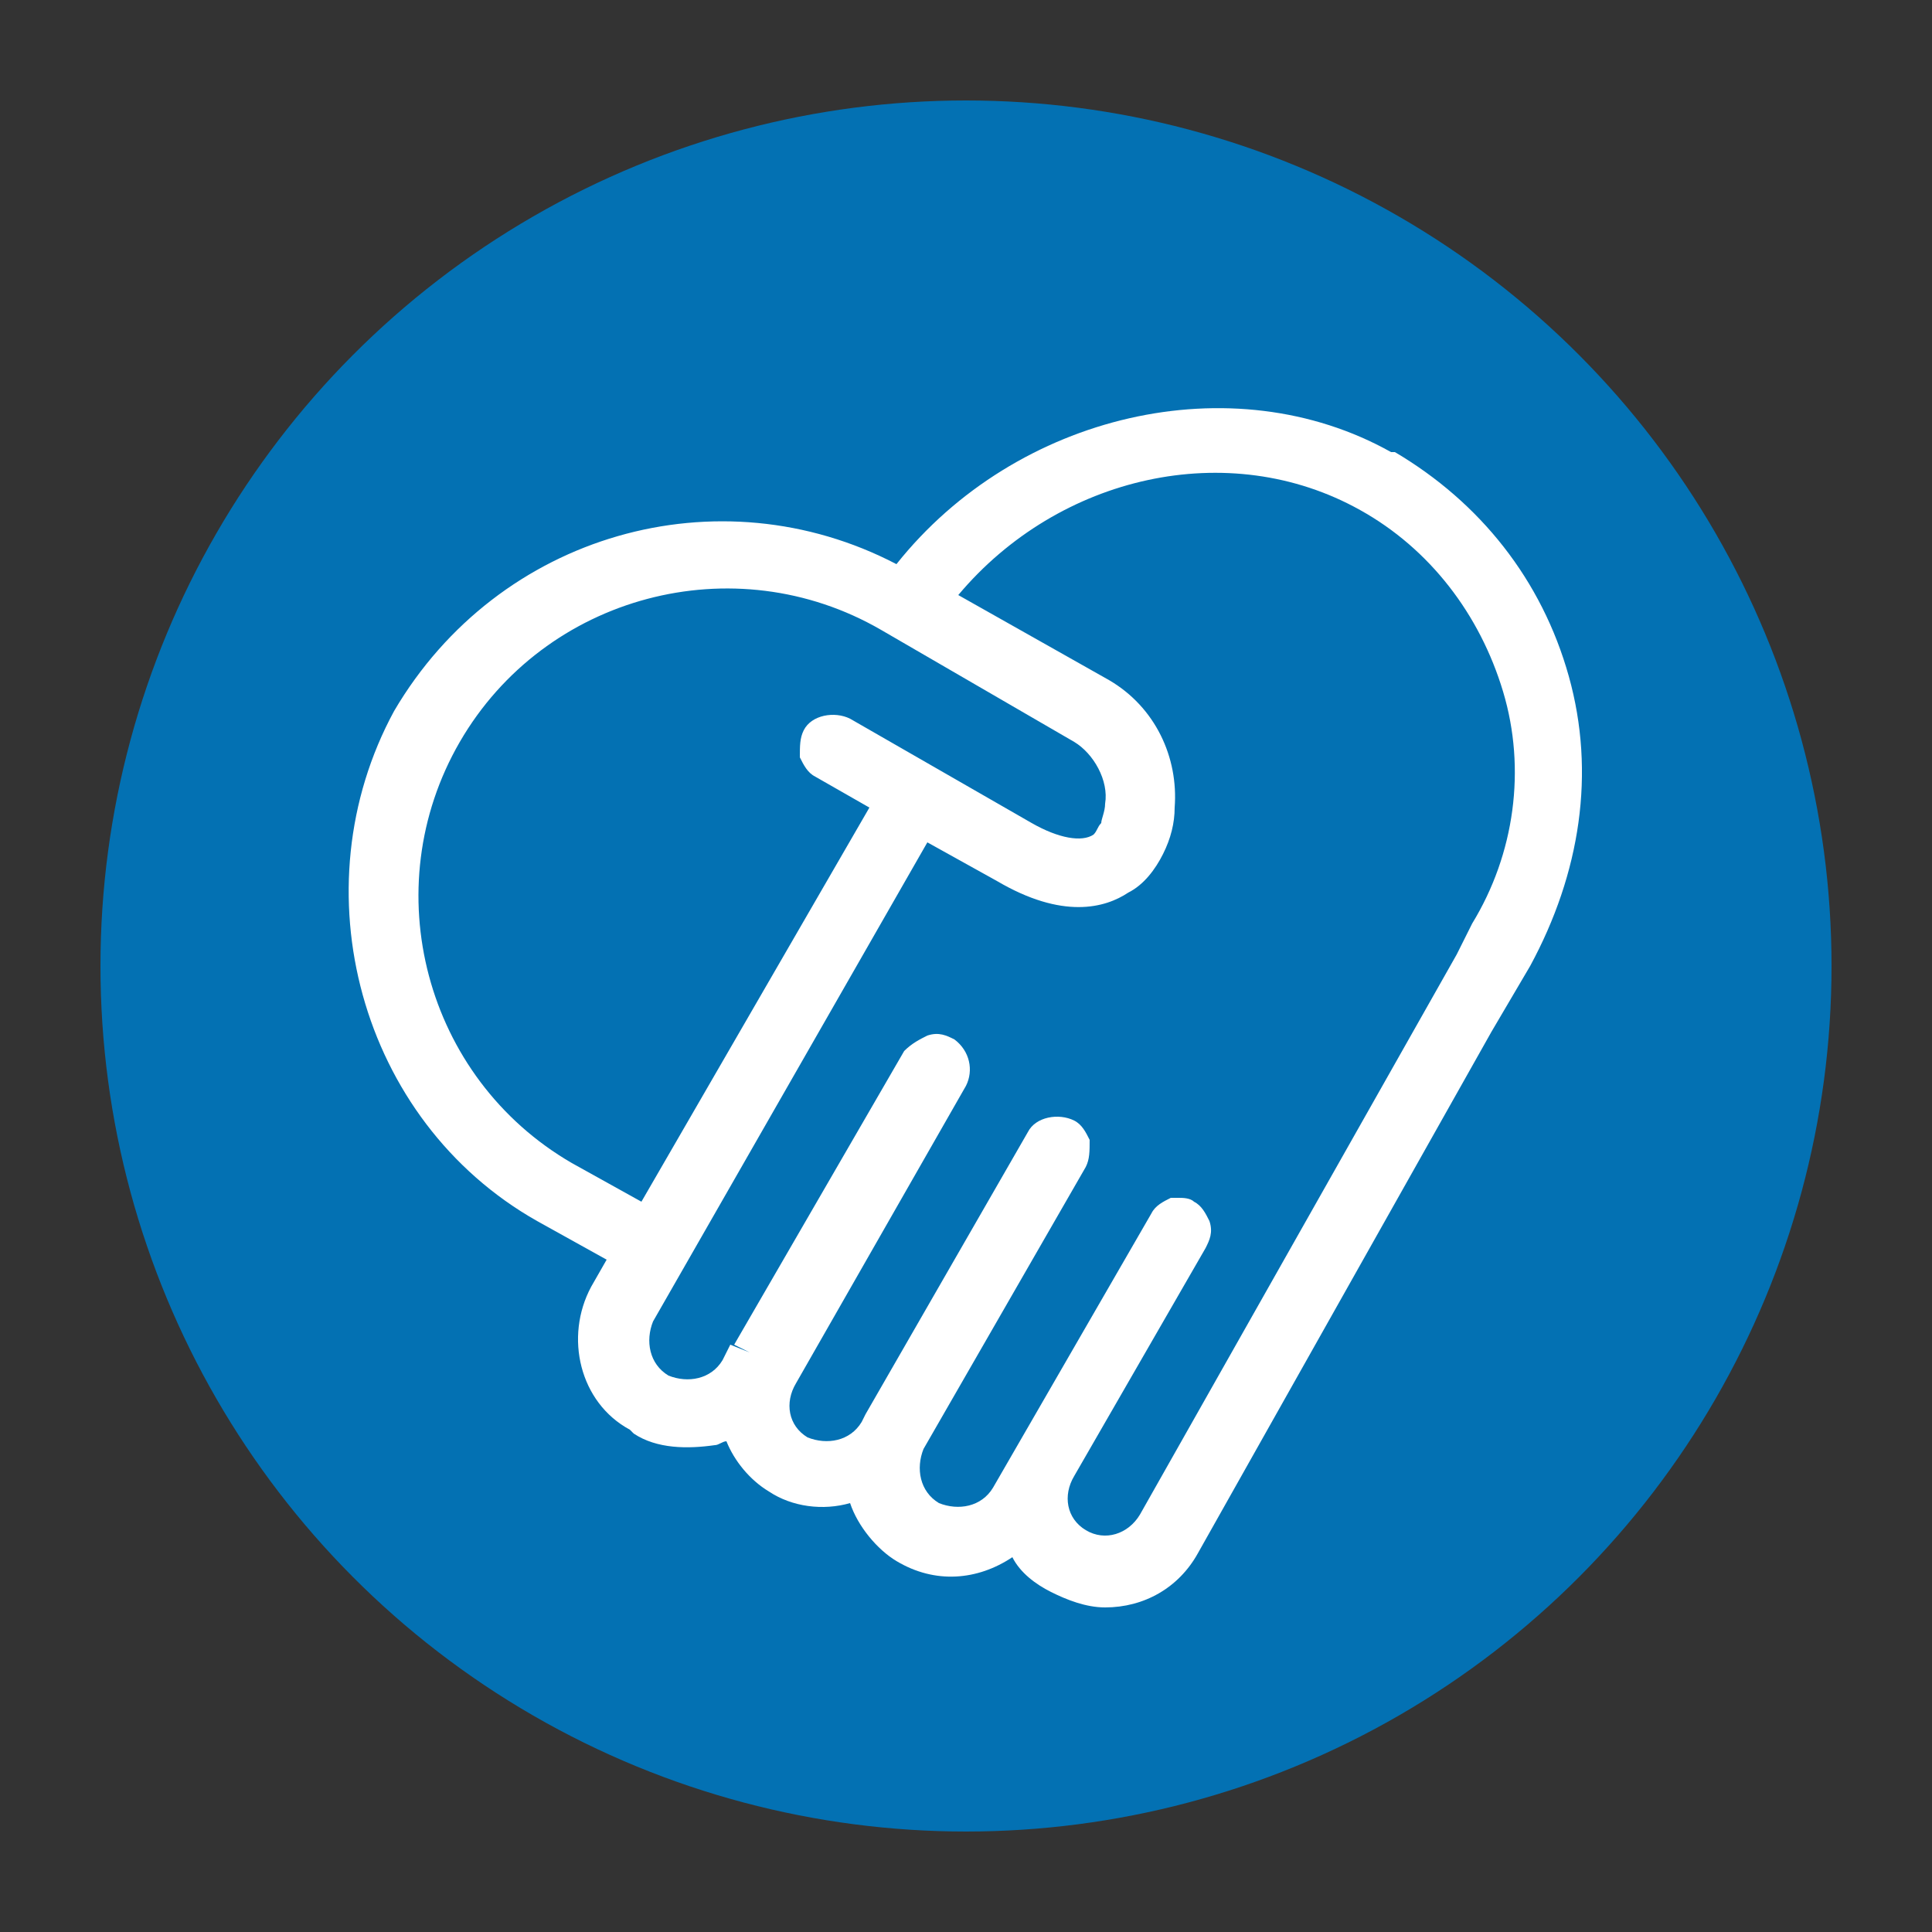 <?xml version="1.0" encoding="utf-8"?>
<!-- Generator: Adobe Illustrator 27.9.3, SVG Export Plug-In . SVG Version: 9.03 Build 53313)  -->
<!DOCTYPE svg PUBLIC "-//W3C//DTD SVG 1.1//EN" "http://www.w3.org/Graphics/SVG/1.1/DTD/svg11.dtd">
<svg version="1.1" id="Capa_1" xmlns:x="http://ns.adobe.com/Extensibility/1.0/" xmlns:i="http://ns.adobe.com/AdobeIllustrator/10.0/" xmlns:graph="http://ns.adobe.com/Graphs/1.0/"
	 xmlns="http://www.w3.org/2000/svg" xmlns:xlink="http://www.w3.org/1999/xlink" x="0px" y="0px" viewBox="0 0 50 50"
	 style="enable-background:new 0 0 50 50;" xml:space="preserve">
<rect x="0" y="0" width="50" height="50" fill="#333333" stroke="none"/>
<style type="text/css">
	.st0{fill:#0371B3;}
	.st1{fill:#FFFFFF;}
</style>
<g>
	<circle class="st0" cx="25" cy="25" r="22.4"/>
	<path class="st1" d="M40.6,17.5c-0.7-2.5-2.3-4.5-4.5-5.8l0,0l-0.1,0c-4.1-2.3-9.7-1-12.8,2.9c-4.6-2.4-10.3-0.8-13,3.8
		C7.7,23,9.3,29,13.9,31.6l1.8,1l-0.4,0.7c-0.7,1.3-0.3,3,1,3.7l0.1,0.1c0.6,0.4,1.4,0.4,2.1,0.3c0.1,0,0.2-0.1,0.3-0.1
		c0.2,0.5,0.6,1,1.1,1.3c0.6,0.4,1.4,0.5,2.1,0.3c0,0,0,0,0,0c0.2,0.6,0.7,1.2,1.2,1.5c1,0.6,2.1,0.5,3-0.1c0.2,0.4,0.6,0.7,1,0.9
		c0.4,0.2,0.9,0.4,1.4,0.4c1,0,1.9-0.5,2.4-1.4l7.6-13.5l1-1.7C40.9,22.6,41.3,20,40.6,17.5z M28.1,39.6c-0.5-0.3-0.6-0.9-0.3-1.4
		l3.4-5.9c0.1-0.2,0.2-0.4,0.1-0.7c-0.1-0.2-0.2-0.4-0.4-0.5c-0.1-0.1-0.3-0.1-0.4-0.1c-0.1,0-0.2,0-0.2,0c-0.2,0.1-0.4,0.2-0.5,0.4
		l-4.1,7.1c-0.3,0.5-0.9,0.6-1.4,0.4c-0.5-0.3-0.6-0.9-0.4-1.4l4.2-7.3c0.1-0.2,0.1-0.4,0.1-0.7c-0.1-0.2-0.2-0.4-0.4-0.5
		c-0.4-0.2-1-0.1-1.2,0.3l-4.2,7.3l-0.1,0.2c-0.3,0.5-0.9,0.6-1.4,0.4c-0.5-0.3-0.6-0.9-0.3-1.4l4.4-7.7c0.2-0.4,0.1-0.9-0.3-1.2
		c-0.2-0.1-0.4-0.2-0.7-0.1c-0.2,0.1-0.4,0.2-0.6,0.4l-4.4,7.6l0.4,0.2l-0.5-0.2l-0.2,0.4c-0.3,0.5-0.9,0.6-1.4,0.4
		c-0.5-0.3-0.6-0.9-0.4-1.4L24,21.8l1.8,1c1.7,1,2.8,0.7,3.4,0.3c0.4-0.2,0.7-0.6,0.9-1c0.2-0.4,0.3-0.8,0.3-1.2
		c0.1-1.3-0.5-2.6-1.7-3.3l-3.9-2.2c2.6-3.1,7-4.1,10.4-2.2c1.8,1,3.1,2.7,3.7,4.7c0.6,2,0.3,4.2-0.8,6l-0.4,0.8l0,0l-8.2,14.5
		C29.2,39.7,28.6,39.9,28.1,39.6z M22.8,16.3l5,2.9c0.5,0.3,0.9,1,0.8,1.6c0,0.2-0.1,0.4-0.1,0.5c-0.1,0.1-0.1,0.2-0.2,0.3
		c-0.3,0.2-0.9,0.1-1.6-0.3L22,18.6c-0.4-0.2-1-0.1-1.2,0.3c-0.1,0.2-0.1,0.4-0.1,0.7c0.1,0.2,0.2,0.4,0.4,0.5l1.4,0.8l-5.9,10.2
		l-1.8-1c-3.8-2.2-5.1-7.1-2.9-10.9C14.1,15.4,19,14.1,22.8,16.3z"/>
</g>
</svg>

